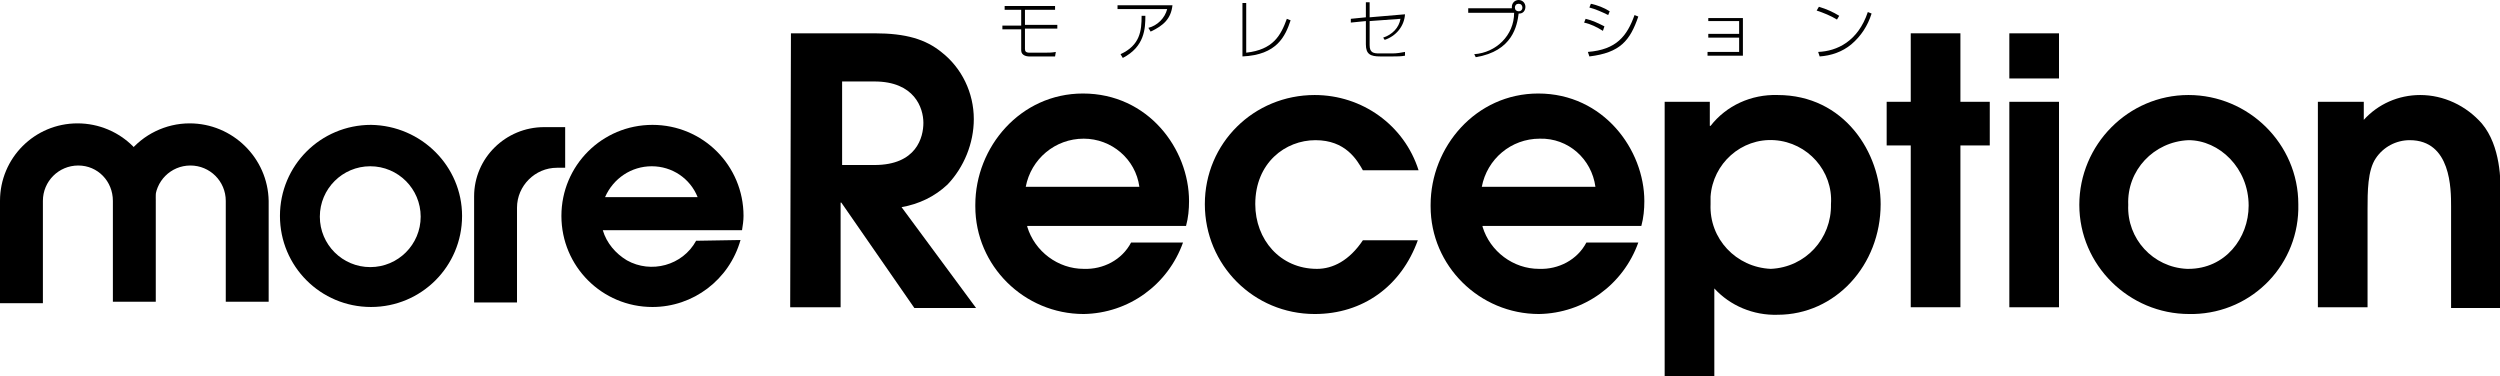 <?xml version="1.0" encoding="utf-8"?>
<!-- Generator: Adobe Illustrator 24.3.0, SVG Export Plug-In . SVG Version: 6.00 Build 0)  -->
<svg version="1.1" id="logo-morereception" xmlns="http://www.w3.org/2000/svg" xmlns:xlink="http://www.w3.org/1999/xlink" x="0px"
	 y="0px" viewBox="0 0 332.2 50" style="enable-background:new 0 0 332.2 50;" xml:space="preserve">
<g id="グループ_1" transform="translate(0 16.393)">
	<path id="パス_1" d="M68.7,11.2c0-2.9,2.4-5.3,5.3-5.3c0,0,0,0,0,0h1.1V0.5h-2.8c-5.1,0-9.3,4.1-9.3,9.2c0,0,0,0,0,0v14.1h5.7
		V11.2z"/>
	<path id="パス_2" d="M20.6,10.3c0-2.6,2.1-4.7,4.7-4.7c2.6,0,4.7,2.1,4.7,4.7v13.4h5.7V10.3C35.6,4.6,30.9,0,25.2,0
		c-3.2,0-6.2,1.5-8.1,3.9"/>
	<path id="パス_3" d="M0,10.7v13.2h5.7V10.3c0-2.6,2.1-4.7,4.7-4.7S15,7.7,15,10.3v13.4h5.7V10.3C20.7,4.6,16,0,10.3,0
		S0,4.6,0,10.3c0,0,0,0,0,0"/>
	<path id="パス_4" d="M55.9,12.4c0,3.7-3,6.7-6.7,6.7s-6.7-3-6.7-6.7s3-6.7,6.7-6.7C52.9,5.7,55.9,8.7,55.9,12.4z M49.3,0.2
		c-6.7,0-12.1,5.4-12.1,12.1s5.4,12.1,12.1,12.1s12.1-5.4,12.1-12.1l0,0C61.4,5.7,56,0.3,49.3,0.2C49.3,0.2,49.3,0.2,49.3,0.2z"/>
	<path id="パス_5" d="M92.5,15.6c-1.8,3.3-6,4.4-9.2,2.6c-1.5-0.9-2.7-2.3-3.2-4h18.5c0.1-0.6,0.2-1.3,0.2-1.9
		c0-6.7-5.4-12.1-12.1-12.1c-6.7,0-12.1,5.4-12.1,12.1s5.4,12.1,12.1,12.1l0,0c5.4,0,10.2-3.6,11.7-8.9L92.5,15.6z M86.6,5.7
		c2.7,0,5.1,1.6,6.1,4.1H80.4C81.5,7.3,83.9,5.7,86.6,5.7z"/>
</g>
<g id="グループ_2" transform="translate(105 4.426)">
	<path id="パス_6" d="M0.1,0h11.1c4.2,0,6.8,0.8,8.9,2.5c2.7,2.1,4.3,5.4,4.3,8.9c0,3.2-1.3,6.4-3.5,8.7c-1.7,1.6-3.8,2.6-6.1,3
		l9.9,13.4h-8.2L6.8,22.5H6.7v13.9H0L0.1,0L0.1,0z M6.9,17.5h4.3c5.6,0,6.5-3.7,6.5-5.6c0-2-1.2-5.5-6.5-5.5H6.9V17.5z"/>
	<path id="パス_7" d="M31.5,25.7c1,3.3,4.1,5.6,7.5,5.6c2.6,0.1,5.1-1.2,6.3-3.5h6.9c-2,5.6-7.2,9.4-13.2,9.5
		c-7.9,0-14.4-6.4-14.4-14.3c0-0.1,0-0.1,0-0.2c0-7.7,6-14.8,14.3-14.8C47.6,8,53,15.4,53,22.3c0,1.1-0.1,2.2-0.4,3.3H31.5V25.7z
		 M46.4,20.4C45.9,16.7,42.7,14,39,14c-3.8,0-7,2.7-7.7,6.4H46.4z"/>
	<path id="パス_8" d="M83.4,27.5c-2.2,6.1-7.3,9.8-13.7,9.8c-8.1,0-14.6-6.5-14.6-14.6S61.6,8.2,69.7,8.2c6.3,0,11.9,4,13.8,10
		h-7.4c-0.8-1.4-2.3-4-6.3-4s-8,3-8,8.5c0,4.7,3.3,8.6,8.2,8.6c2.1,0,4.3-1.1,6.1-3.8L83.4,27.5z"/>
	<path id="パス_9" d="M92,25.7c1,3.3,4.1,5.6,7.5,5.6c2.6,0.1,5.1-1.2,6.3-3.5h6.9c-2,5.6-7.2,9.4-13.2,9.5
		c-7.9,0-14.4-6.4-14.4-14.3c0-0.1,0-0.1,0-0.2c0-7.7,6-14.8,14.3-14.8c8.7,0,14.1,7.5,14.1,14.3c0,1.1-0.1,2.2-0.4,3.3H92V25.7z
		 M107,20.4c-0.5-3.7-3.6-6.5-7.4-6.4c-3.8,0-7,2.7-7.7,6.4H107z"/>
	<path id="パス_10" d="M116.2,9.1h6v3.2h0.1c2.1-2.7,5.4-4.2,8.9-4.1c8.9,0,13.7,7.7,13.7,14.5c0,8.1-6,14.7-13.7,14.7
		c-3.2,0.1-6.3-1.2-8.4-3.5v11.7h-6.6L116.2,9.1L116.2,9.1z M130.3,31.3c4.6-0.2,8.1-4,8-8.6c0,0,0,0,0,0c0.3-4.4-3.1-8.2-7.5-8.5
		c-4.4-0.3-8.2,3.1-8.5,7.5c0,0.3,0,0.7,0,1C122.1,27.3,125.7,31.1,130.3,31.3L130.3,31.3z"/>
	<path id="パス_11" d="M148.9,14.9h-3.2V9.1h3.2V0h6.6v9.1h3.9v5.8h-3.9v21.5h-6.6V14.9z"/>
	<path id="パス_12" d="M162,0h6.6v6H162V0z M162,9.1h6.6v27.3H162V9.1z"/>
	<path id="パス_13" d="M171.3,22.8c0-8,6.5-14.6,14.5-14.6c8,0,14.6,6.5,14.6,14.5c0.2,7.9-6,14.4-13.9,14.6c-0.2,0-0.4,0-0.6,0
		C177.9,37.3,171.3,30.8,171.3,22.8z M193.8,22.9c0-5-3.9-8.7-8-8.7c-4.6,0.2-8.2,4-8,8.6c-0.2,4.5,3.3,8.3,7.8,8.5
		c0.1,0,0.2,0,0.2,0C190.7,31.3,193.8,27.2,193.8,22.9L193.8,22.9z"/>
	<path id="パス_14" d="M203,9.1h6.1v2.4c1.9-2.1,4.6-3.3,7.5-3.3c3.1,0,6.1,1.4,8.2,3.8c2.5,3,2.5,7.6,2.5,9.7v14.8h-6.6V23
		c0-2.3,0-8.8-5.5-8.8c-1.8,0-3.5,0.9-4.5,2.4c-1.1,1.6-1.1,4.5-1.1,6.8v13H203V9.1z"/>
</g>
<g id="グループ_3" transform="translate(133.197 0)">
	<path id="パス_15" d="M7,0.8v0.5H3v2h4.3v0.5H3v2.7C3,6.8,3.1,7,3.6,7h2c0.5,0,1,0,1.5-0.1L7,7.5H3.5c-0.2,0-1-0.1-1-0.8V3.9H0
		V3.4h2.5V1.3H0.3V0.8H7z"/>
	<path id="パス_16" d="M22.6,0.7c-0.2,1.8-1.2,2.7-2.9,3.5l-0.3-0.5c1.2-0.3,2.2-1.3,2.5-2.5h-6.6V0.7H22.6z M15.7,7.2
		c2.6-1.2,2.8-3.1,2.8-5.1H19c0,1.7-0.1,4.1-3,5.6L15.7,7.2z"/>
	<path id="パス_17" d="M32.4,7C36,6.6,37,4.7,37.8,2.5l0.5,0.2c-0.7,2.1-1.8,4.6-6.4,4.8V0.4h0.5L32.4,7z"/>
	<path id="パス_18" d="M53.5,1.9c-0.1,1.6-1.2,2.9-2.7,3.4L50.6,5c1.2-0.4,2.1-1.3,2.3-2.5l-4.1,0.3V6c0,1,0.5,1.1,1.3,1.1h1.7
		c0.6,0,1.2-0.1,1.7-0.2v0.5c-0.5,0.1-1.1,0.1-1.6,0.1h-1.7c-1.3,0-1.9-0.3-1.9-1.6V2.8l-2,0.2V2.5l2-0.2v-2h0.5v2L53.5,1.9z"/>
	<path id="パス_19" d="M62.7,7.2C65.6,7,68,4.7,68,1.7h-6.1V1.1h5.8V0.9c0-0.5,0.4-0.9,0.9-0.9c0.5,0,0.9,0.4,0.9,0.9
		c0,0.5-0.3,0.9-0.8,0.9c0,0-0.1,0-0.1,0c-0.2,1.6-0.8,5-5.7,5.8L62.7,7.2z M68.1,1c0,0.3,0.2,0.5,0.5,0.5c0.3,0,0.5-0.2,0.5-0.5
		c0,0,0,0,0,0c0-0.3-0.2-0.5-0.5-0.5C68.3,0.5,68.1,0.7,68.1,1L68.1,1z"/>
	<path id="パス_20" d="M79.8,4.1c-0.8-0.5-1.6-0.9-2.5-1.1l0.2-0.5c0.9,0.2,1.7,0.6,2.5,1L79.8,4.1z M77.8,6.9
		C81.6,6.6,83,4.8,84,2l0.5,0.2C83.4,5.4,82.1,7,78,7.5L77.8,6.9z M80.5,2C79.7,1.6,78.8,1.2,78,1l0.2-0.5c0.9,0.2,1.7,0.5,2.5,1
		L80.5,2z"/>
	<path id="パス_21" d="M98.4,2.4v5h-4.7V6.9h4.2V5h-4.1V4.5h4.1V2.8h-4.1V2.4H98.4z"/>
	<path id="パス_22" d="M110.9,2.6c-0.8-0.5-1.8-0.9-2.7-1.2l0.3-0.5c1,0.3,1.9,0.7,2.7,1.2L110.9,2.6z M108.4,6.9
		c2.5-0.1,5.3-1.4,6.6-5.3l0.5,0.2c-0.5,1.6-1.4,3-2.7,4.1c-1.2,1-2.7,1.5-4.2,1.6L108.4,6.9z"/>
</g>
</svg>
